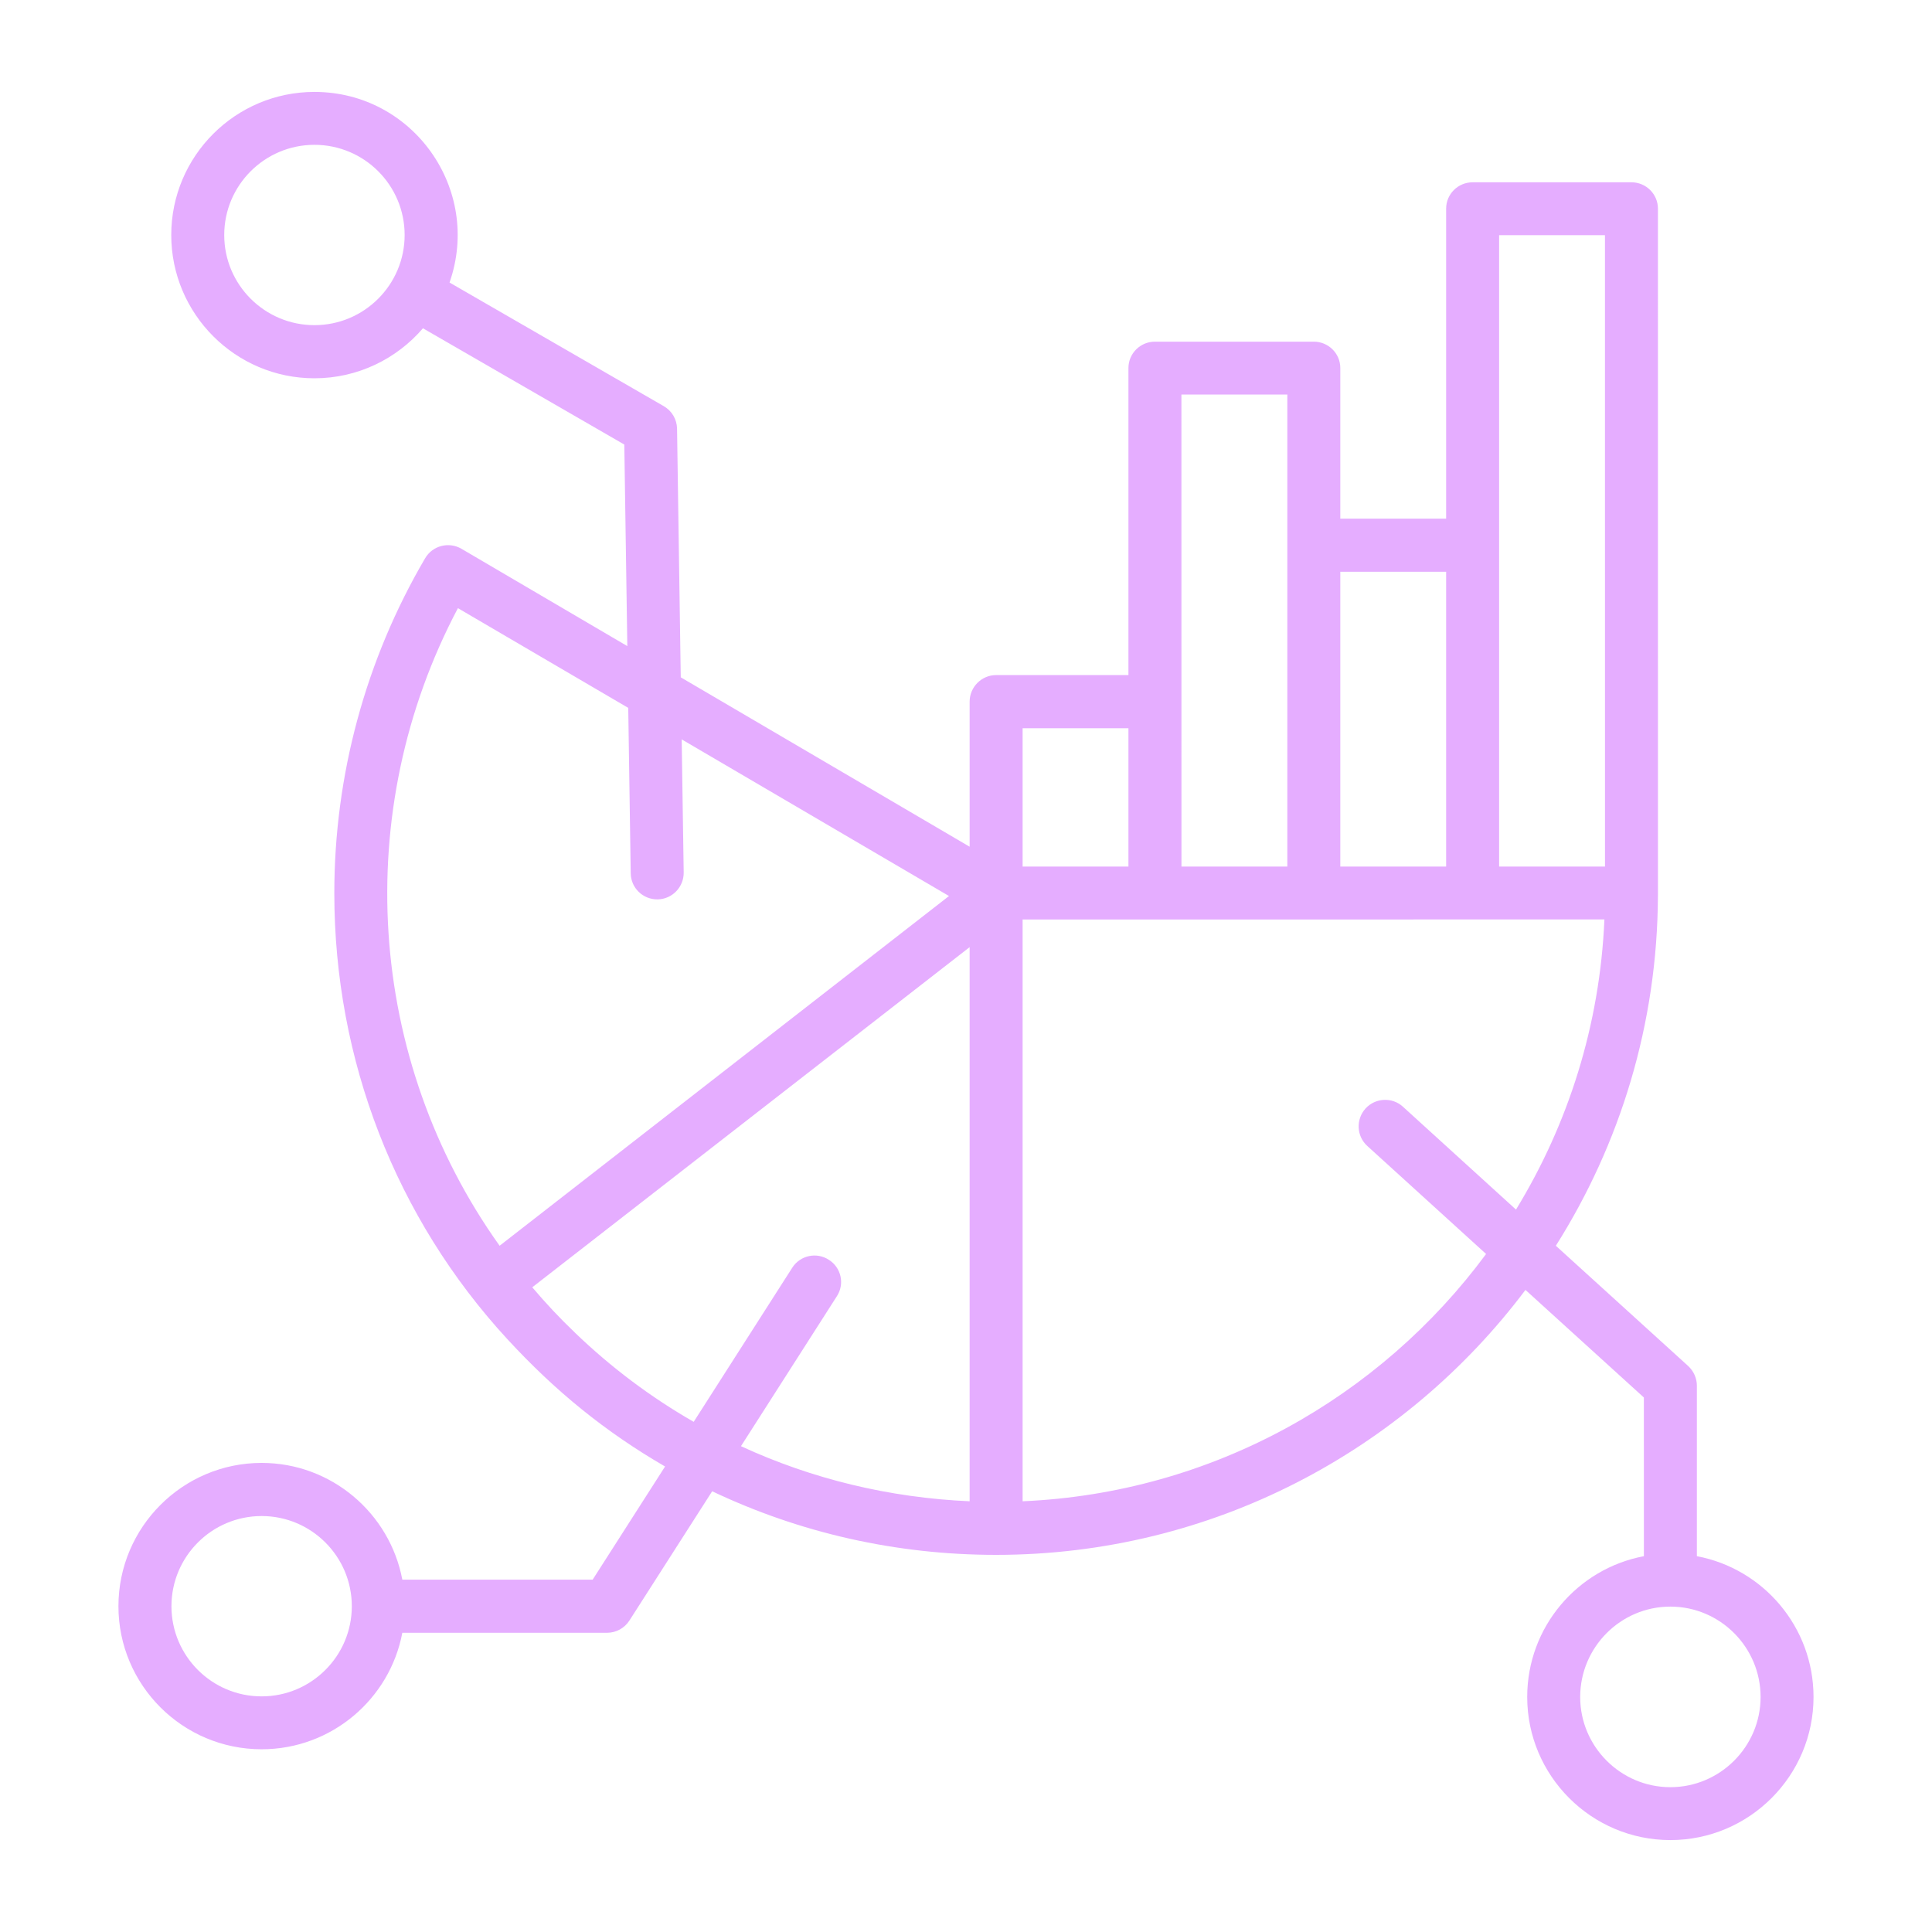 <svg width="50" height="50" viewBox="0 0 50 50" fill="none" xmlns="http://www.w3.org/2000/svg">
<path fill-rule="evenodd" clip-rule="evenodd" d="M43.229 46.252C41.942 46.252 40.895 45.201 40.895 43.919C40.895 42.63 41.942 41.579 43.229 41.579C44.517 41.579 45.564 42.63 45.564 43.918C45.564 45.201 44.517 46.252 43.229 46.252ZM26.465 38.853L26.465 23.796L41.522 23.795C41.404 26.539 40.582 29.098 39.234 31.304L36.307 28.641C36.028 28.387 35.594 28.41 35.34 28.688C35.085 28.971 35.106 29.404 35.386 29.658L38.46 32.453C35.716 36.167 31.379 38.639 26.465 38.853ZM21.451 32.604C21.133 32.396 20.709 32.489 20.505 32.806L17.953 36.797C16.845 36.162 15.812 35.388 14.877 34.487H14.878C14.488 34.116 14.123 33.726 13.775 33.315L25.094 24.512L25.094 38.853C23.016 38.761 21.012 38.276 19.176 37.427L21.659 33.545C21.864 33.228 21.771 32.806 21.451 32.604ZM11.851 15.739C9.072 20.992 9.481 27.411 12.93 32.24L24.56 23.189L17.642 19.135L17.694 22.577C17.699 22.958 17.397 23.27 17.018 23.276C16.636 23.279 16.328 22.979 16.323 22.6L16.259 18.32L11.851 15.739ZM29.204 18.846L29.204 22.427L26.465 22.427L26.465 18.846L29.204 18.846ZM33.316 10.211L33.316 22.427L30.576 22.427L30.575 10.211L33.316 10.211ZM37.426 14.797L37.426 22.427L34.687 22.427L34.687 14.797L37.426 14.797ZM41.536 6.086L41.537 22.426L38.797 22.427L38.797 6.087L41.536 6.086ZM6.771 43.902C5.484 43.902 4.437 42.857 4.437 41.569C4.437 40.281 5.484 39.235 6.771 39.235C8.058 39.235 9.105 40.281 9.105 41.569C9.105 42.856 8.058 43.902 6.771 43.902ZM8.138 8.415C6.85 8.415 5.803 7.37 5.803 6.082C5.803 4.794 6.85 3.748 8.138 3.748C9.425 3.748 10.472 4.793 10.472 6.081C10.472 7.369 9.425 8.415 8.138 8.415ZM43.915 40.274L43.915 35.861C43.915 35.67 43.833 35.486 43.691 35.353L40.265 32.24C41.927 29.611 42.894 26.504 42.907 23.177H42.908L42.907 5.399C42.907 5.024 42.6 4.718 42.222 4.718L38.111 4.718C37.732 4.718 37.426 5.024 37.426 5.399L37.426 13.422L34.687 13.422L34.687 9.523C34.687 9.148 34.379 8.842 34.001 8.842L29.89 8.842C29.511 8.842 29.204 9.148 29.204 9.524L29.204 17.471L25.78 17.471C25.401 17.471 25.094 17.783 25.094 18.159L25.094 21.913L17.618 17.529L17.522 11.095C17.518 10.852 17.388 10.633 17.179 10.512L11.634 7.312C12.476 4.901 10.692 2.379 8.138 2.379C6.095 2.379 4.432 4.037 4.432 6.082C4.432 8.126 6.095 9.79 8.138 9.79C9.259 9.79 10.266 9.287 10.946 8.496L16.157 11.505L16.235 16.721L11.942 14.202C11.615 14.012 11.195 14.121 11.004 14.445C9.465 17.067 8.652 20.059 8.652 23.115C8.652 27.429 10.243 31.523 13.133 34.66C14.366 35.998 15.66 37.053 17.212 37.953L15.338 40.881L10.412 40.881C10.089 39.166 8.58 37.86 6.771 37.86C4.728 37.86 3.065 39.524 3.065 41.569C3.066 43.613 4.728 45.271 6.771 45.271C8.58 45.271 10.089 43.971 10.412 42.256L15.713 42.256C15.947 42.256 16.165 42.134 16.29 41.938L18.431 38.594C20.691 39.668 23.189 40.24 25.78 40.24C31.375 40.239 36.352 37.542 39.479 33.383L42.543 36.167L42.544 40.274C40.827 40.597 39.524 42.105 39.524 43.918C39.524 45.957 41.186 47.621 43.229 47.621C45.273 47.621 46.934 45.957 46.934 43.918C46.934 42.105 45.631 40.597 43.915 40.274Z" fill="#E5ADFF"/>
</svg>
